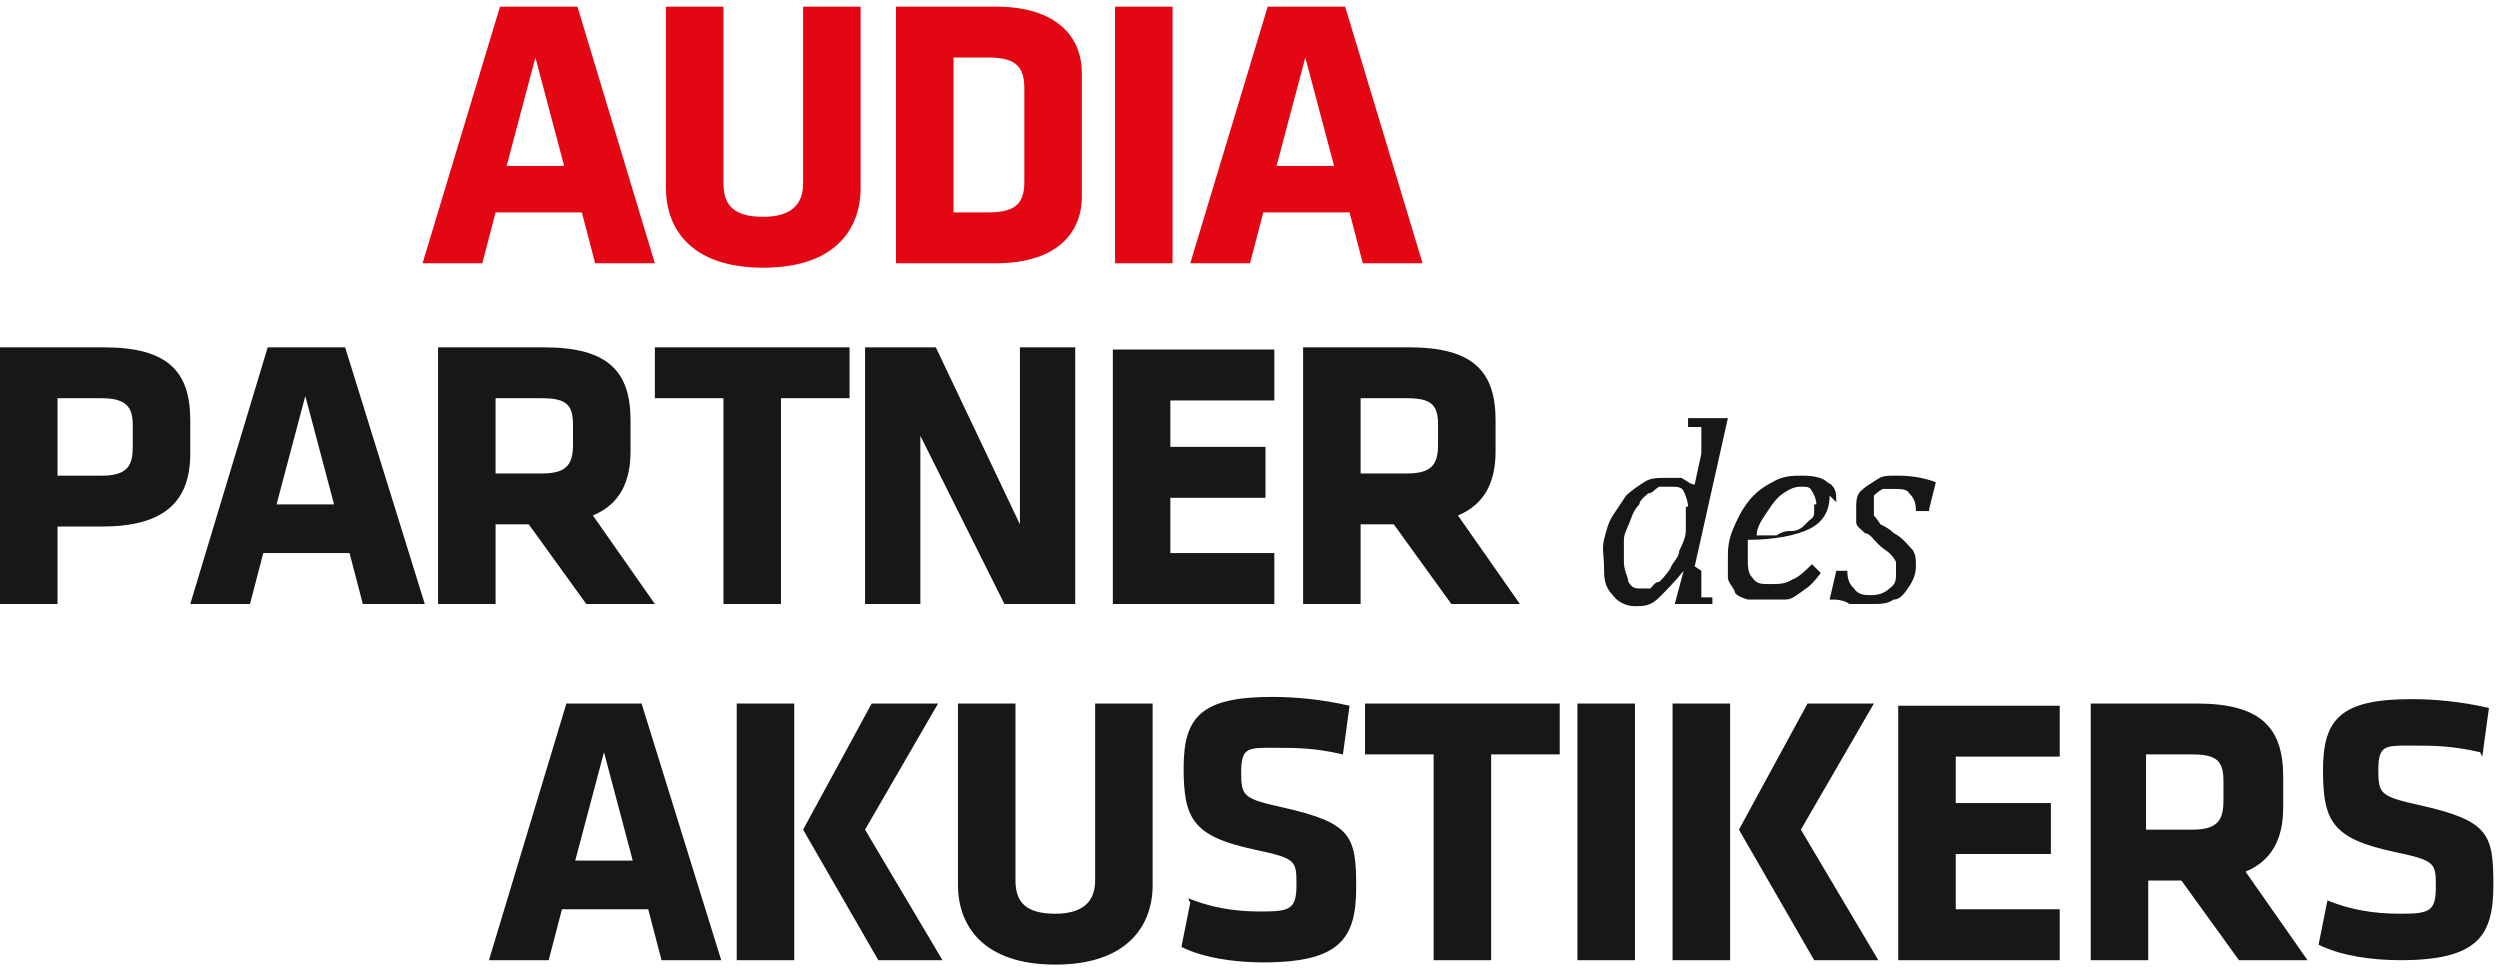 <?xml version="1.0" encoding="UTF-8"?>
<svg id="Ebene_1" xmlns="http://www.w3.org/2000/svg" width="113" height="44" version="1.1" viewBox="0 0 113 44">
  <!-- Generator: Adobe Illustrator 29.1.0, SVG Export Plug-In . SVG Version: 2.1.0 Build 142)  -->
  <defs>
    <style>
      .st0 {
        fill: #e30613;
      }

      .st1 {
        fill: #181716;
      }
    </style>
  </defs>
  <path class="st1" d="M81.7,31.8l-3.1,5.7,3.4,5.9h2.9l-3.5-5.9,3.3-5.7h-3ZM78.2,31.8h-2.6v11.6h2.6v-11.6ZM53.8,40.8l-.4,2c1,.5,2.4.7,3.7.7,3.5,0,4.2-1.1,4.2-3.4s-.2-2.9-3.3-3.6c-1.8-.4-1.9-.5-1.9-1.6s.3-1.1,1.4-1.1,1.9,0,3.2.3l.3-2.2c-1.3-.3-2.5-.4-3.5-.4-3.2,0-4,.9-4,3.2s.4,3.1,3.2,3.7c1.9.4,1.9.5,1.9,1.6s-.3,1.2-1.6,1.2-2.3-.2-3.3-.6M39.4,31.8l-3.1,5.7,3.4,5.9h2.9l-3.5-5.9,3.3-5.7h-3ZM35.9,31.8h-2.6v11.6h2.6v-11.6ZM26,38.9l1.3-4.9,1.3,4.9h-2.7.1ZM25.6,31.8l-3.5,11.6h2.7l.6-2.3h3.9l.6,2.3h2.7l-3.6-11.6h-3.5,0ZM6,20.2c0,.8-.2,1.3-1.4,1.3h-2v-3.5h2c1.1,0,1.4.4,1.4,1.2v1ZM8.6,20.5v-1.5c0-2.2-1-3.3-3.9-3.3H0v11.6h2.6v-3.5h2c2.8,0,4-1.1,4-3.3M15.2,22.8h-2.7l1.3-4.9,1.3,4.9h.1ZM16.5,27.3h2.7l-3.6-11.6h-3.5l-3.5,11.6h2.7l.6-2.3h3.9l.6,2.3h0ZM25.9,20.1c0,.9-.3,1.3-1.4,1.3h-2.1v-3.4h2.1c1.1,0,1.4.3,1.4,1.2v.9ZM28.5,20.4v-1.4c0-2.2-1-3.3-3.9-3.3h-4.8v11.6h2.6v-3.6h1.5l2.6,3.6h3.1l-2.8-4c1.2-.5,1.7-1.5,1.7-2.9M35.3,18h3.1v-2.3h-8.8v2.3h3.1v9.3h2.6v-9.3h0ZM45.4,27.3h3.2v-11.6h-2.5v8l-3.8-8h-3.2v11.6h2.5v-7.6l3.8,7.6ZM49.5,31.8v8c0,.9-.5,1.5-1.8,1.5s-1.8-.5-1.8-1.5v-8h-2.6v8.2c0,1.8,1.1,3.6,4.4,3.6s4.4-1.8,4.4-3.6v-8.2h-2.6ZM50.3,27.3h7.3v-2.3h-4.7v-2.5h4.3v-2.3h-4.3v-2.1h4.7v-2.3h-7.3v11.6h0ZM65,20.1c0,.9-.3,1.3-1.4,1.3h-2.1v-3.4h2.1c1.1,0,1.4.3,1.4,1.2v.9ZM68.7,27.3l-2.8-4c1.2-.5,1.7-1.5,1.7-2.9v-1.4c0-2.2-1-3.3-3.9-3.3h-4.8v11.6h2.6v-3.6h1.5l2.6,3.6h3.1ZM67.4,34.1h3.1v-2.3h-8.8v2.3h3.1v9.3h2.6v-9.3h0ZM73.9,31.8h-2.6v11.6h2.6v-11.6ZM76.2,22.9v1.1c0,.3-.2.7-.3.9,0,.3-.3.5-.4.8-.2.3-.4.5-.5.6-.2,0-.3.2-.4.3h-.4c-.3,0-.4,0-.6-.3,0-.2-.2-.5-.2-.9v-1c0-.3.2-.6.3-.9s.2-.5.4-.7c0-.2.3-.4.4-.5.2,0,.3-.2.5-.3h.5c.3,0,.5,0,.6.2,0,0,.2.4.2.7M76.6,25.6l1.5-6.7h-1.8v.4h.6v1.2l-.3,1.4c-.2,0-.4-.2-.6-.3h-.7c-.4,0-.7,0-1,.2s-.6.4-.8.6c-.2.3-.4.6-.6.9s-.3.7-.4,1.1,0,.8,0,1.1c0,.6,0,1,.4,1.4.2.3.6.5,1,.5s.7,0,1.1-.4c.3-.3.7-.7,1.1-1.2h0l-.4,1.5h1.7v-.3c-.2,0-.4,0-.5,0v-1.2M82,22.8v.4c0,0,0,.2-.2.3,0,0-.2.2-.3.3s-.3.2-.5.2-.4,0-.7.2h-.9c0-.4.3-.8.5-1.1s.4-.6.7-.8.5-.3.8-.3.4,0,.5.2c0,0,.2.3.2.6M83,22.7c0-.4,0-.7-.4-.9-.2-.2-.6-.3-1.1-.3s-.9,0-1.4.3c-.4.2-.8.5-1.1.9s-.5.8-.7,1.3-.2.9-.2,1.3v.8c0,.2.2.4.3.6,0,.2.3.3.6.4.2,0,.5,0,.8,0s.6,0,.9,0c.3,0,.5-.2.8-.4s.5-.4.8-.8l-.4-.4c-.3.3-.6.6-.9.7-.3.2-.6.2-1,.2s-.6,0-.8-.3c-.2-.2-.2-.5-.2-.9v-.8c1.2,0,2.2-.2,2.8-.5s.9-.8.9-1.5M87.2,23l.3-1.2c-.5-.2-1.1-.3-1.7-.3s-.7,0-1,.2-.5.3-.7.5-.2.5-.2.8v.6c0,.2.2.3.4.5.2,0,.4.3.6.5s.4.3.5.4.2.2.3.4v.5c0,.3,0,.5-.3.7-.2.2-.5.3-.8.3s-.6,0-.8-.3c-.2-.2-.3-.4-.3-.8h-.5l-.3,1.3c.3,0,.6,0,.9.2h1c.4,0,.7,0,1-.2.3,0,.5-.3.7-.6s.3-.6.3-.9,0-.6-.2-.8-.4-.5-.8-.7c-.2-.2-.4-.3-.6-.4,0,0-.2-.3-.3-.4v-.9c0,0,.2-.2.4-.3,0,0,.3,0,.5,0,.3,0,.6,0,.7.2.2.2.3.4.3.8h.6ZM85.8,43.4h7.3v-2.3h-4.7v-2.5h4.3v-2.3h-4.3v-2.1h4.7v-2.3h-7.3v11.6h0ZM100.5,36.2c0,.9-.3,1.3-1.4,1.3h-2.1v-3.4h2.1c1.1,0,1.4.3,1.4,1.2v.9ZM104.3,43.4l-2.8-4c1.2-.5,1.7-1.5,1.7-2.9v-1.4c0-2.2-1-3.3-3.9-3.3h-4.8v11.6h2.6v-3.6h1.5l2.6,3.6h3.1ZM112.2,34.2l.3-2.2c-1.3-.3-2.5-.4-3.5-.4-3.2,0-4,.9-4,3.2s.4,3.1,3.2,3.7c1.9.4,1.9.5,1.9,1.6s-.3,1.2-1.6,1.2-2.3-.2-3.3-.6l-.4,2c1,.5,2.4.7,3.7.7,3.5,0,4.2-1.1,4.2-3.4s-.2-2.9-3.3-3.6c-1.8-.4-1.9-.5-1.9-1.6s.3-1.1,1.4-1.1,1.9,0,3.2.3"/>
  <path class="st0" d="M25.6,7.5h-2.7l1.3-4.9,1.3,4.9h.1ZM26.9,11.9h2.7L26.1.3h-3.5l-3.5,11.6h2.7l.6-2.3h3.9l.6,2.3ZM38.9,8.5V.3h-2.6v8c0,.9-.5,1.5-1.8,1.5s-1.8-.5-1.8-1.5V.3h-2.6v8.2c0,1.8,1.1,3.6,4.4,3.6s4.4-1.8,4.4-3.6M46.3,8.2c0,.9-.3,1.4-1.6,1.4h-1.6V2.6h1.6c1.3,0,1.6.5,1.6,1.4v4.1h0ZM48.9,8.9V3.3c0-1.6-1.1-3-3.9-3h-4.5v11.6h4.5c2.9,0,3.9-1.5,3.9-3M50.4,11.9h2.6V.3h-2.6v11.6ZM60.4,7.5h-2.7l1.3-4.9,1.3,4.9h.1ZM64.3,11.9L60.8.3h-3.5l-3.5,11.6h2.7l.6-2.3h3.9l.6,2.3h2.7Z"/>
</svg>